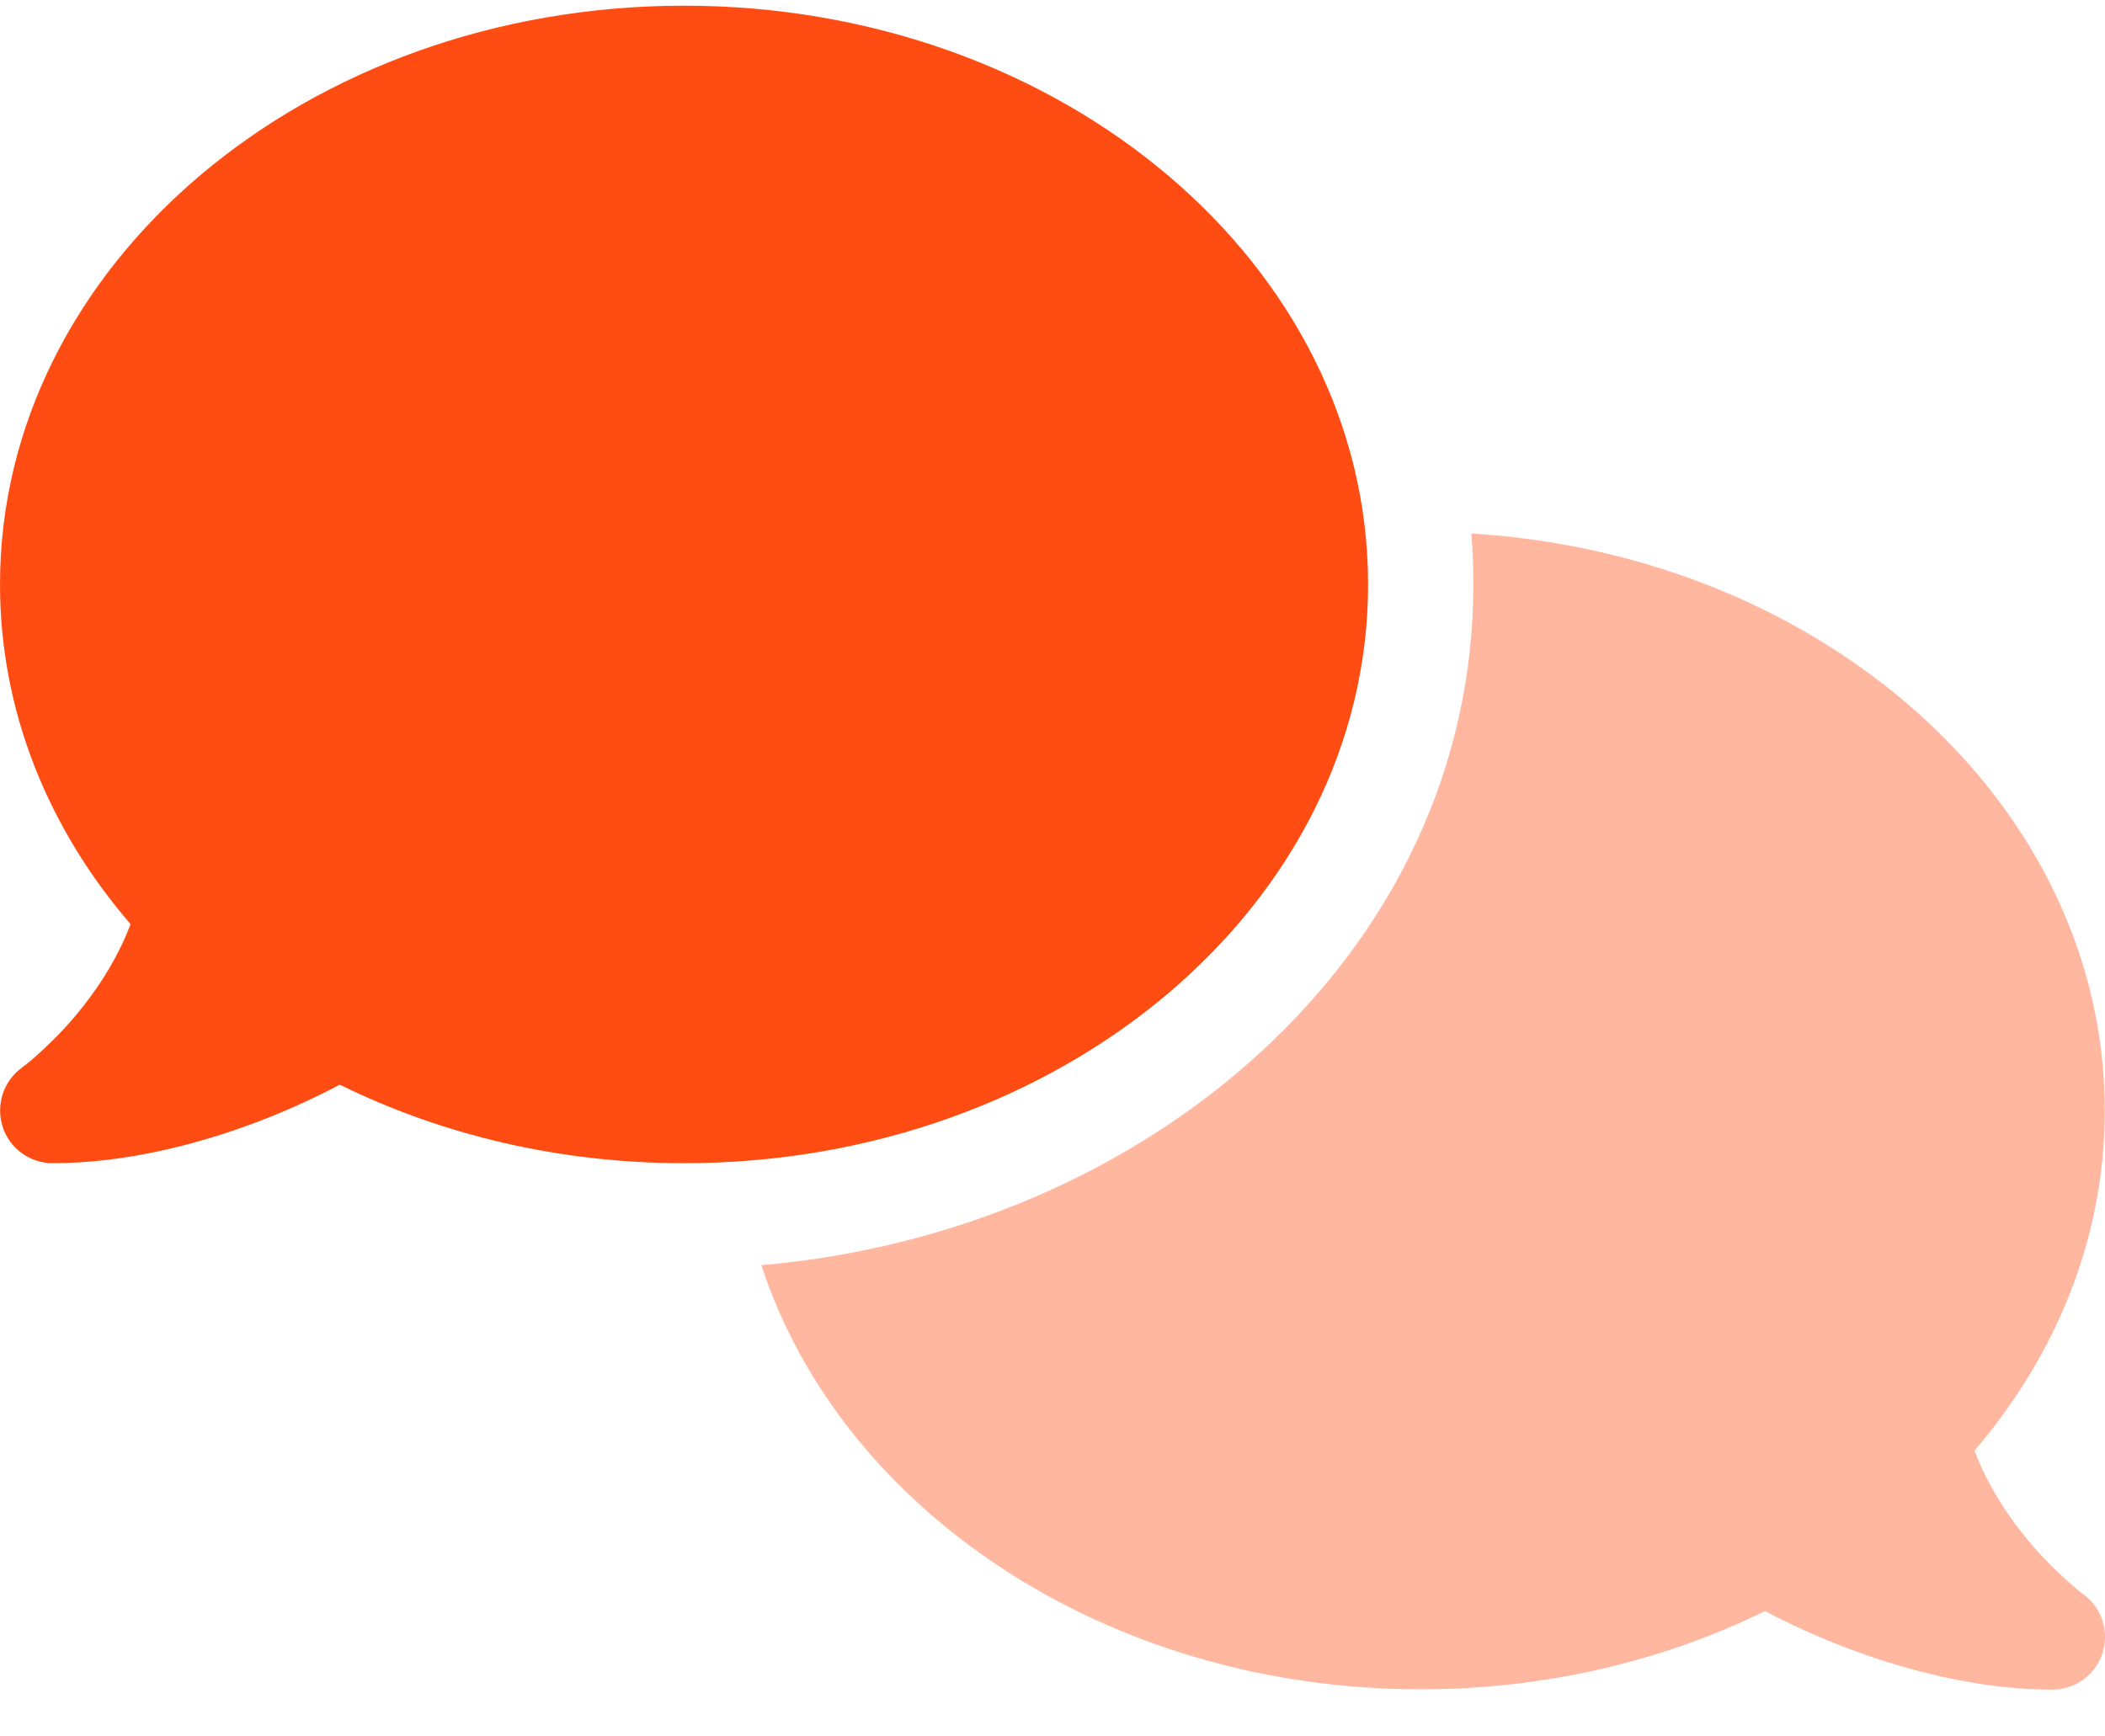 <svg width="40" height="33" viewBox="0 0 40 33" fill="none" xmlns="http://www.w3.org/2000/svg">
<path opacity="0.4" d="M14.467 24.044C21.804 23.412 27.997 18.125 27.997 11.107C27.997 10.782 27.985 10.457 27.96 10.139C34.69 10.551 39.996 15.307 39.996 21.106C39.996 23.518 39.077 25.75 37.521 27.568C37.74 28.155 38.065 28.674 38.408 29.112C38.709 29.499 39.015 29.799 39.24 30.005C39.352 30.105 39.446 30.187 39.508 30.237C39.54 30.262 39.565 30.28 39.59 30.299C39.94 30.555 40.083 31.005 39.952 31.418C39.821 31.83 39.433 32.111 39.002 32.111C37.64 32.111 36.265 31.761 35.121 31.33C34.546 31.111 34.009 30.868 33.54 30.618C31.616 31.561 29.384 32.105 26.997 32.105C21.023 32.105 15.986 28.693 14.467 24.044Z" fill="#FF4C13"/>
<path d="M25.997 11.107C25.997 17.182 20.179 22.106 12.999 22.106C10.611 22.106 8.38 21.562 6.456 20.613C5.987 20.863 5.456 21.106 4.881 21.325C3.737 21.756 2.362 22.106 1 22.106C0.569 22.106 0.181 21.825 0.05 21.413C-0.081 21 0.062 20.55 0.412 20.294L0.425 20.281C0.437 20.269 0.462 20.256 0.494 20.231C0.556 20.181 0.65 20.106 0.762 20C0.987 19.794 1.294 19.494 1.594 19.107C1.937 18.669 2.262 18.144 2.481 17.563C0.919 15.751 0 13.52 0 11.107C0 5.033 5.818 0.108 12.999 0.108C20.179 0.108 25.997 5.033 25.997 11.107Z" fill="#FF4C13"/>
</svg>

